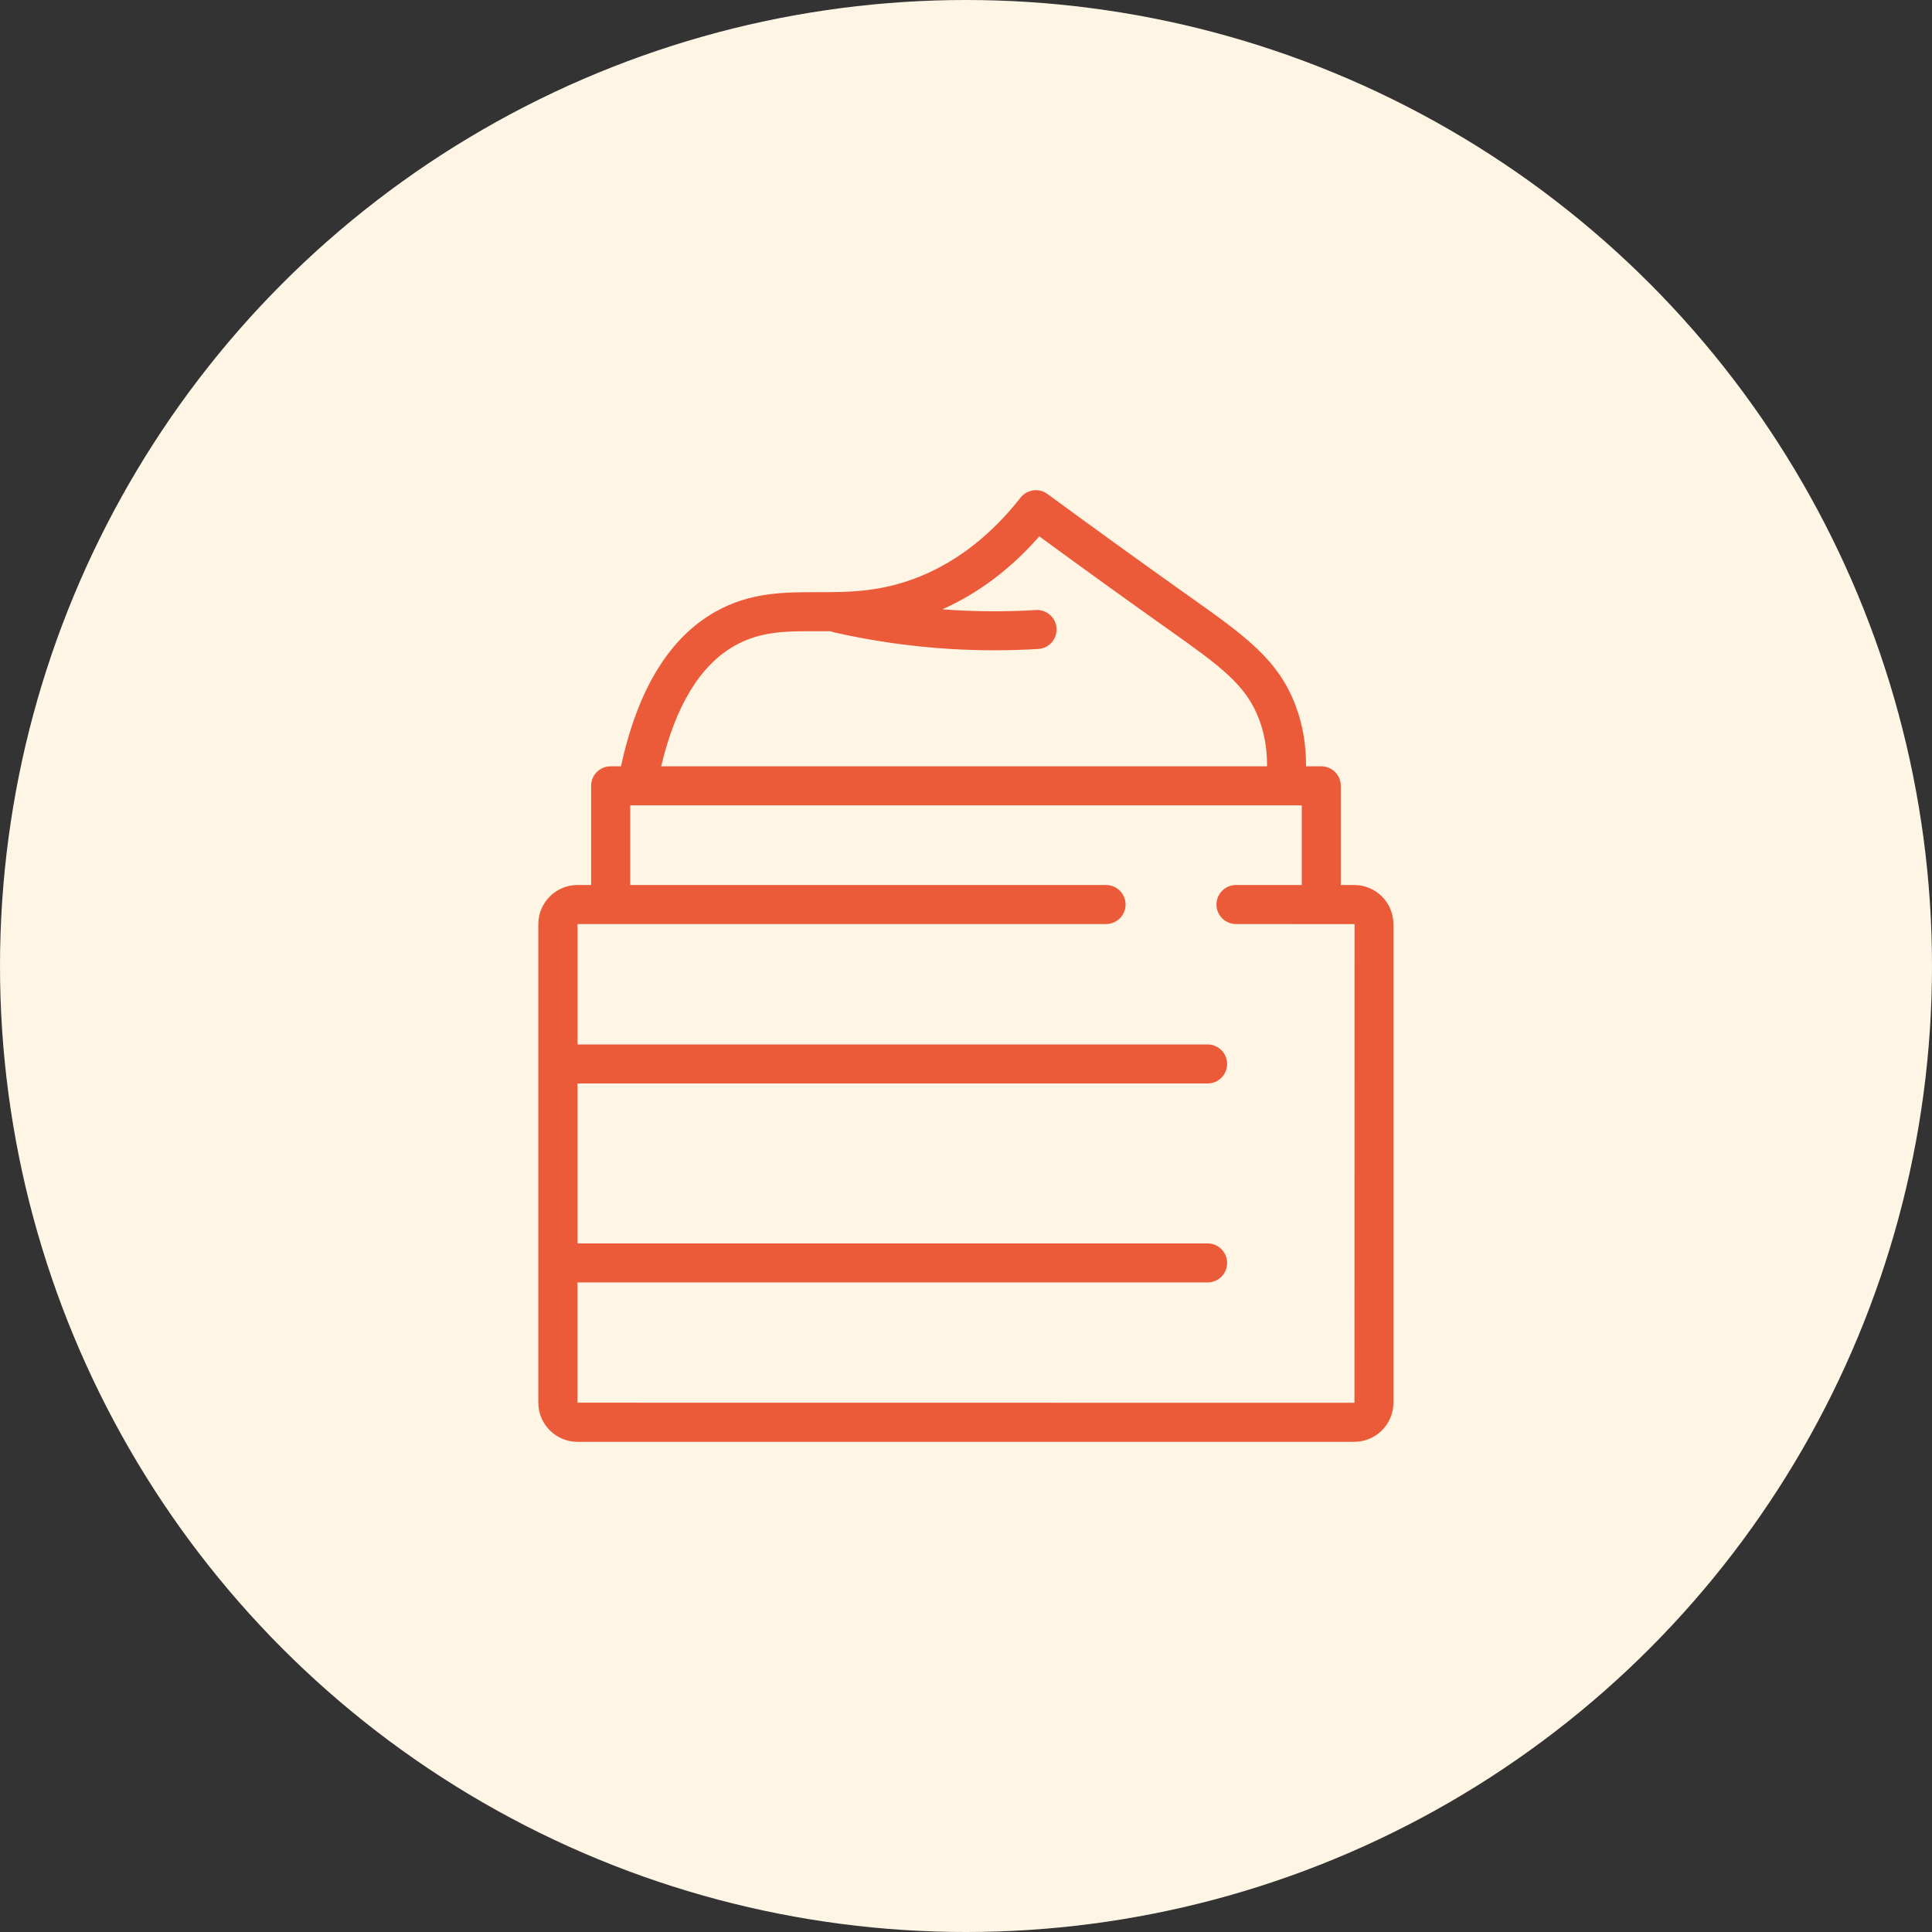 <?xml version="1.0" encoding="UTF-8"?>
<svg id="_レイヤー_2" data-name="レイヤー 2" xmlns="http://www.w3.org/2000/svg" viewBox="0 0 396 396">
  <rect x="0" y="0" width="396" height="396" fill="#333333" stroke="none"/>
  <defs>
    <style>
      .cls-1 {
        fill: #fff5e5;
      }

      .cls-2 {
        fill: #eb5b39;
      }
    </style>
  </defs>
  <g id="_レイヤー_1-2" data-name="レイヤー 1">
    <g>
      <circle class="cls-1" cx="198" cy="198" r="198"/>
      <path class="cls-2" d="M277.62,181.4h-2.8v-20.33c0-2.21-1.79-4-4-4h-3.13c.04-4.34-.66-8.47-2.09-12.33-3.55-9.54-10.39-14.38-21.71-22.42l-.95-.67c-9.05-6.42-18.55-13.29-28.25-20.4-1.74-1.28-4.18-.94-5.52.76-5.86,7.48-12.72,12.89-20.39,16.06-8.03,3.32-14.77,3.31-21.29,3.31-6.74,0-13.69-.01-20.79,3.97-9.5,5.32-16.02,15.98-19.41,31.72h-2.13c-2.21,0-4,1.79-4,4v20.33h-2.8c-4.42,0-8.02,3.6-8.02,8.02v98.09c0,4.42,3.6,8.02,8.02,8.02h159.23c4.42,0,8.02-3.6,8.02-8.02v-98.09c0-4.42-3.6-8.02-8.02-8.02ZM150.62,132.33c5.28-2.96,10.42-2.97,16.88-2.95.9,0,1.81,0,2.73,0,.21.09.43.17.67.22,7.86,1.78,15.92,2.94,23.95,3.42,2.98.18,5.98.27,8.98.27s6-.09,8.98-.27c2.21-.13,3.88-2.03,3.75-4.23-.13-2.21-2.06-3.9-4.23-3.75-5.64.34-11.35.34-16.99,0-.72-.04-1.45-.1-2.18-.15,7.36-3.28,14.03-8.29,19.86-14.95,8.67,6.34,17.17,12.47,25.3,18.24l.95.67c10.75,7.63,16.15,11.45,18.84,18.68,1.1,2.96,1.63,6.15,1.59,9.54h-124.18c2.95-12.44,8.01-20.76,15.11-24.74ZM277.62,287.53l-159.26-.02v-24.65h129.16c2.21,0,4-1.79,4-4s-1.79-4-4-4H118.37v-32.78h129.15c2.21,0,4-1.79,4-4s-1.79-4-4-4H118.38v-24.68h108.33c2.21,0,4-1.79,4-4s-1.79-4-4-4h-97.53v-16.33h1.4s0,0,.01,0,0,0,.01,0h136.22v16.33h-13.48c-2.21,0-4,1.79-4,4s1.79,4,4,4l24.3.02-.02,98.11Z"/>
    </g>
  </g>
</svg>